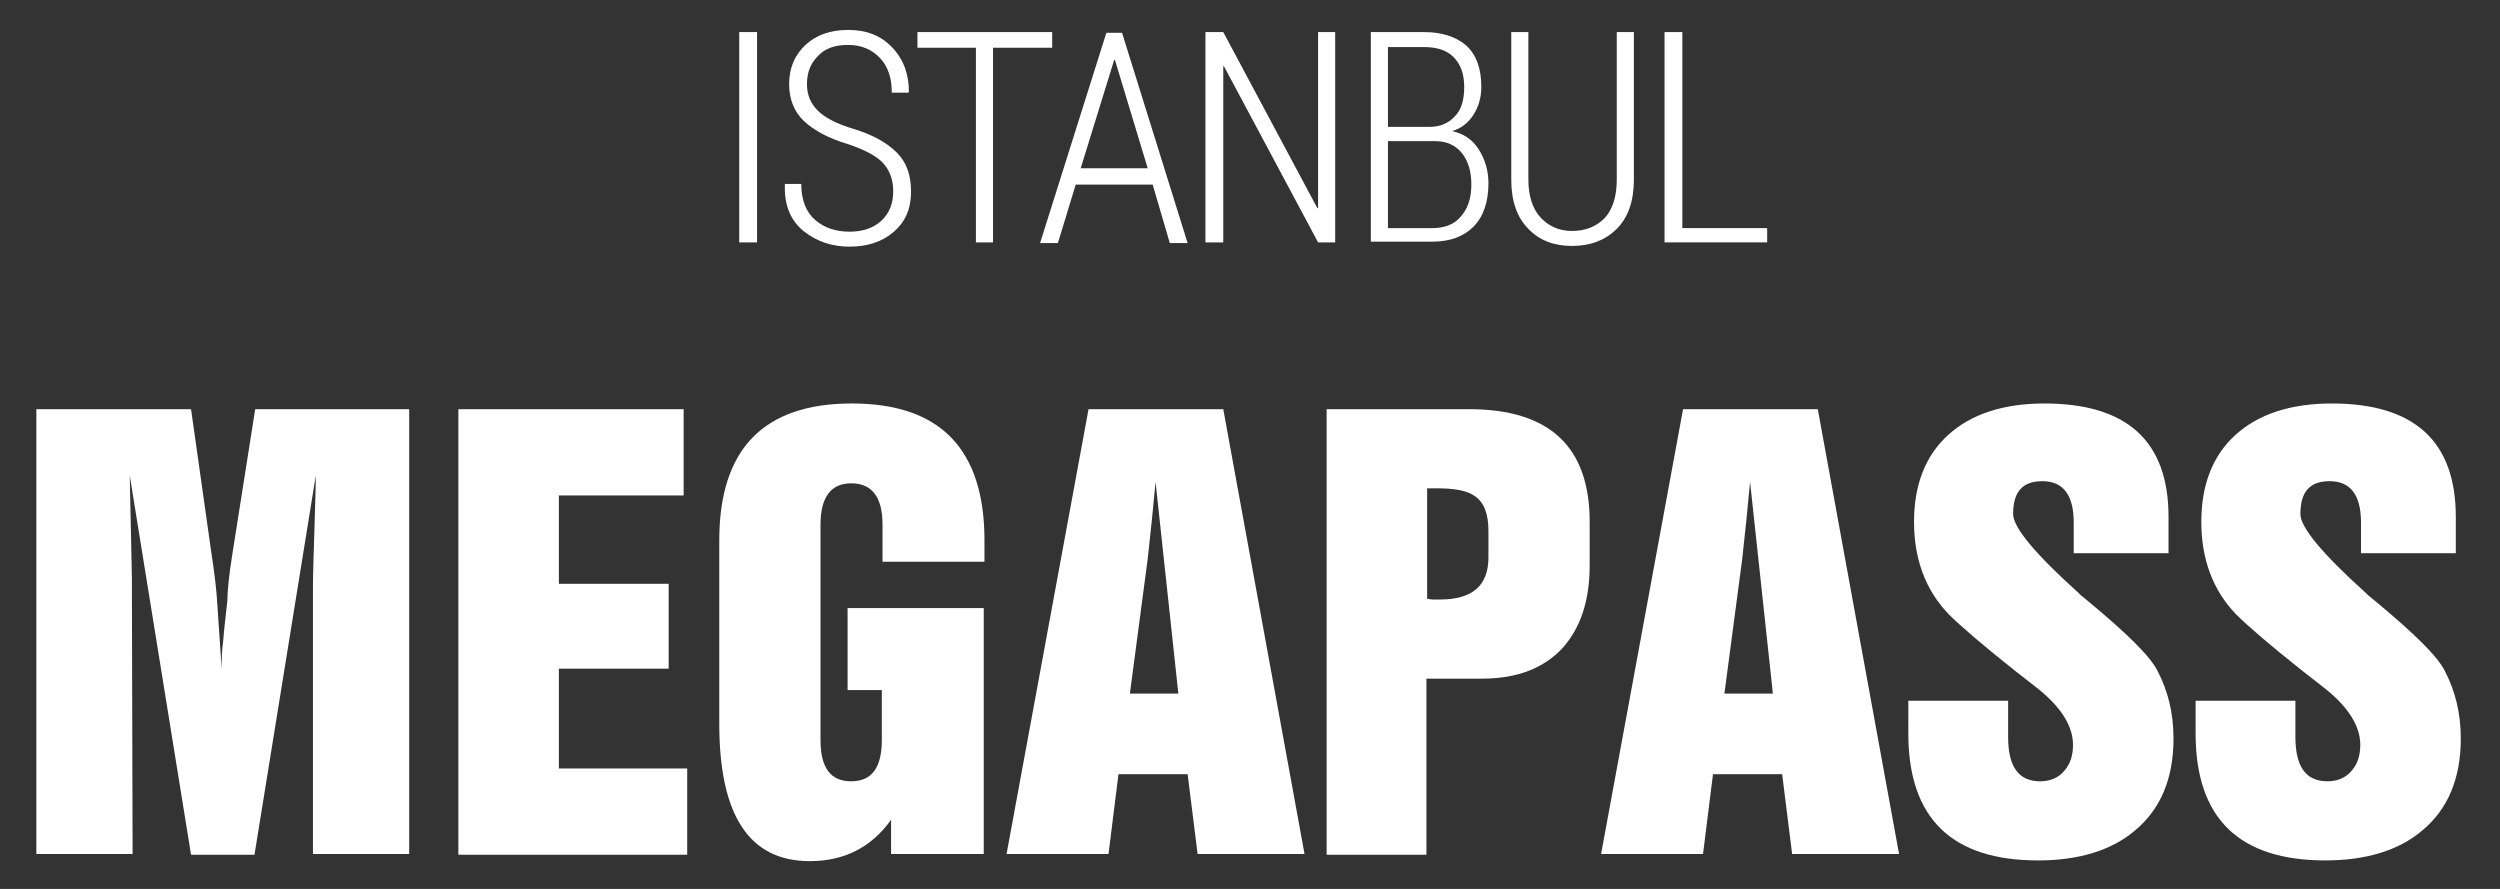 <?xml version="1.0" encoding="utf-8"?>
<!-- Generator: Adobe Illustrator 22.1.0, SVG Export Plug-In . SVG Version: 6.00 Build 0)  -->
<svg version="1.1" id="Layer_1" xmlns="http://www.w3.org/2000/svg" xmlns:xlink="http://www.w3.org/1999/xlink" x="0px" y="0px"
	 viewBox="0 0 350.7 124.7" style="enable-background:new 0 0 350.7 124.7;" xml:space="preserve">
<rect x="0" y="0" width="350.7" height="124.7" fill="#333333" stroke="none"/>
<style type="text/css">
	.st0{fill:#FFFFFF;}
</style>
<path class="st0" d="M106.2,34h-2.5V4.5h2.5V34z"/>
<path class="st0" d="M125.3,26.8c0-1.6-0.5-2.9-1.4-3.9c-0.9-1-2.6-1.9-5-2.7c-2.7-0.8-4.7-1.9-6.1-3.2s-2.1-3.1-2.1-5.2
	c0-2.3,0.8-4.1,2.3-5.5c1.5-1.4,3.5-2.1,6-2.1c2.6,0,4.6,0.8,6.2,2.5s2.3,3.8,2.3,6.2l-0.1,0.1h-2.3c0-2-0.5-3.6-1.6-4.8
	c-1.1-1.2-2.6-1.9-4.5-1.9c-1.9,0-3.3,0.5-4.3,1.6c-1,1-1.5,2.3-1.5,3.9c0,1.5,0.5,2.7,1.5,3.7c1,1,2.7,1.9,5.1,2.6
	c2.6,0.8,4.6,1.9,6,3.3c1.4,1.4,2,3.2,2,5.5c0,2.4-0.8,4.2-2.4,5.6c-1.6,1.4-3.7,2.1-6.2,2.1c-2.5,0-4.6-0.7-6.5-2.2
	c-1.8-1.5-2.7-3.6-2.6-6.5l0-0.1h2.3c0,2.3,0.7,4,2,5.1c1.3,1.1,2.9,1.6,4.8,1.6c1.8,0,3.3-0.5,4.4-1.5
	C124.8,29.9,125.3,28.5,125.3,26.8z"/>
<path class="st0" d="M147.6,6.7h-8.3V34h-2.4V6.7h-8.2V4.5h18.9V6.7z"/>
<path class="st0" d="M161.7,25.9h-10.8l-2.5,8.2h-2.5l9.3-29.5h2.2l9.2,29.5h-2.5L161.7,25.9z M151.6,23.6h9.4l-4.6-15.2h-0.1
	L151.6,23.6z"/>
<path class="st0" d="M187.3,34h-2.4L171.7,9.3l-0.1,0V34h-2.5V4.5h2.5l13.2,24.7l0.1,0V4.5h2.4V34z"/>
<path class="st0" d="M192.3,34V4.5h7.4c2.5,0,4.5,0.6,6,1.9c1.4,1.3,2.1,3.2,2.1,5.8c0,1.5-0.4,2.8-1.1,3.9c-0.7,1.1-1.7,1.9-3,2.3
	c1.5,0.3,2.8,1.1,3.7,2.5c0.9,1.4,1.4,3,1.4,4.8c0,2.6-0.7,4.7-2.1,6.1c-1.4,1.4-3.3,2.1-5.8,2.1H192.3z M194.7,17.8h5.8
	c1.5,0,2.7-0.5,3.6-1.5c0.9-0.9,1.3-2.3,1.3-4.1c0-1.8-0.5-3.2-1.5-4.2s-2.4-1.4-4.2-1.4h-5V17.8z M194.7,19.8V32h6.2
	c1.7,0,3.1-0.5,4-1.6c1-1.1,1.5-2.6,1.5-4.5c0-1.8-0.4-3.2-1.3-4.4c-0.9-1.1-2.1-1.7-3.8-1.7H194.7z"/>
<path class="st0" d="M229.2,4.5v20.7c0,3-0.8,5.3-2.4,6.9c-1.6,1.6-3.7,2.4-6.3,2.4c-2.5,0-4.6-0.8-6.1-2.4
	c-1.6-1.6-2.4-3.9-2.4-6.9V4.5h2.4v20.7c0,2.3,0.6,4.1,1.7,5.3c1.1,1.2,2.6,1.9,4.4,1.9c1.9,0,3.4-0.6,4.6-1.8
	c1.1-1.2,1.7-3,1.7-5.4V4.5H229.2z"/>
<path class="st0" d="M236,32h11.9V34h-14.4V4.5h2.5V32z"/>
<path class="st0" d="M5.1,119.8V57.4h21.7l2.8,19.8c0.5,3.2,0.8,5.8,0.9,7.8l0.6,8.9c0-1.3,0-2.6,0.2-3.9c0-0.3,0.2-2.3,0.6-5.8
	c0-1.2,0.2-3.4,0.7-6.5l3.2-20.3h21.6v62.4H43.9V97c0-1.5,0-4,0-7.2v-7.5c0-1.7,0.1-4.3,0.2-7.8c0.1-3.5,0.2-6.1,0.2-7.8l-8.6,53.2
	h-8.9l-8.6-53.2L18.5,81l0.1,38.8H5.1z"/>
<path class="st0" d="M64.3,119.8V57.4h31.6v12.1H78.4v12.4h15.4v11.9H78.4v14h18v12.1H64.3z"/>
<path class="st0" d="M125,119.8V115c-2.8,3.9-6.6,5.8-11.4,5.8c-8.5,0-12.7-6.4-12.7-19.3V75.8c0-12.8,6.2-19.2,18.6-19.2
	c12.4,0,18.6,6.4,18.6,19.2v3h-14.3v-5.2c0-3.9-1.5-5.8-4.4-5.8c-2.8,0-4.3,1.9-4.3,5.8v30.2c0,3.9,1.4,5.8,4.3,5.8
	c2.9,0,4.3-1.9,4.3-5.8v-7h-4.8V85.3H138v34.5H125z"/>
<path class="st0" d="M141.2,119.8l11.5-62.4h18.9l11.4,62.4h-15l-1.4-11.2h-9.7l-1.4,11.2H141.2z M158.5,97.3h6.8l-3.2-29.7
	l-0.5,5.2l-0.6,5.6L158.5,97.3z"/>
<path class="st0" d="M186.1,119.8V57.4h20c11.3,0,16.9,5.3,16.9,15.8v6.1c0,5-1.3,8.8-3.8,11.6c-2.6,2.8-6.3,4.3-11.3,4.3h-7.8v24.7
	H186.1z M200.2,84l0.7,0.1h1.1c4.6,0,6.8-2,6.8-5.9v-3.7c0-2.4-0.6-4-1.9-4.9c-1.1-0.8-2.9-1.1-5.4-1.1h-1.3V84z"/>
<path class="st0" d="M224.6,119.8l11.5-62.4h18.9l11.4,62.4h-15l-1.4-11.2h-9.7l-1.4,11.2H224.6z M241.9,97.3h6.8l-3.2-29.7
	l-0.5,5.2l-0.6,5.6L241.9,97.3z"/>
<path class="st0" d="M267.7,98.3h14v5.1c0,4.2,1.5,6.2,4.5,6.2c1.4,0,2.6-0.5,3.4-1.5c0.8-0.9,1.2-2.1,1.2-3.6
	c0-1.3-0.4-2.6-1.2-3.9s-2-2.6-3.6-3.9l-3.2-2.5c-4.8-3.8-7.9-6.5-9.4-8c-3.3-3.4-4.9-7.8-4.9-13c0-5.2,1.6-9.3,4.8-12.2
	c3.2-2.9,7.7-4.4,13.5-4.4c11.6,0,17.4,5.3,17.4,15.9v5.1h-13.3v-4.3c0-3.9-1.5-5.8-4.4-5.8c-2.8,0-4.1,1.5-4.1,4.6
	c0,1.9,3.1,5.6,9.2,11.1l0.3,0.3l1.1,0.9c5.4,4.5,8.7,7.7,9.7,9.8c1.4,2.7,2.2,5.8,2.2,9.4c0,5.6-1.8,9.9-5.4,12.9
	c-3.3,2.8-7.9,4.2-13.6,4.2c-12.1,0-18.2-5.9-18.2-17.8V98.3z"/>
<path class="st0" d="M308,98.3h14v5.1c0,4.2,1.5,6.2,4.5,6.2c1.4,0,2.6-0.5,3.4-1.5c0.8-0.9,1.2-2.1,1.2-3.6c0-1.3-0.4-2.6-1.2-3.9
	s-2-2.6-3.6-3.9l-3.2-2.5c-4.8-3.8-7.9-6.5-9.4-8c-3.3-3.4-4.9-7.8-4.9-13c0-5.2,1.6-9.3,4.8-12.2c3.2-2.9,7.7-4.4,13.5-4.4
	c11.6,0,17.4,5.3,17.4,15.9v5.1h-13.3v-4.3c0-3.9-1.5-5.8-4.4-5.8c-2.8,0-4.1,1.5-4.1,4.6c0,1.9,3.1,5.6,9.2,11.1l0.3,0.3l1.1,0.9
	c5.4,4.5,8.7,7.7,9.7,9.8c1.4,2.7,2.2,5.8,2.2,9.4c0,5.6-1.8,9.9-5.4,12.9c-3.3,2.8-7.9,4.2-13.6,4.2c-12.1,0-18.2-5.9-18.2-17.8
	V98.3z"/>
</svg>
